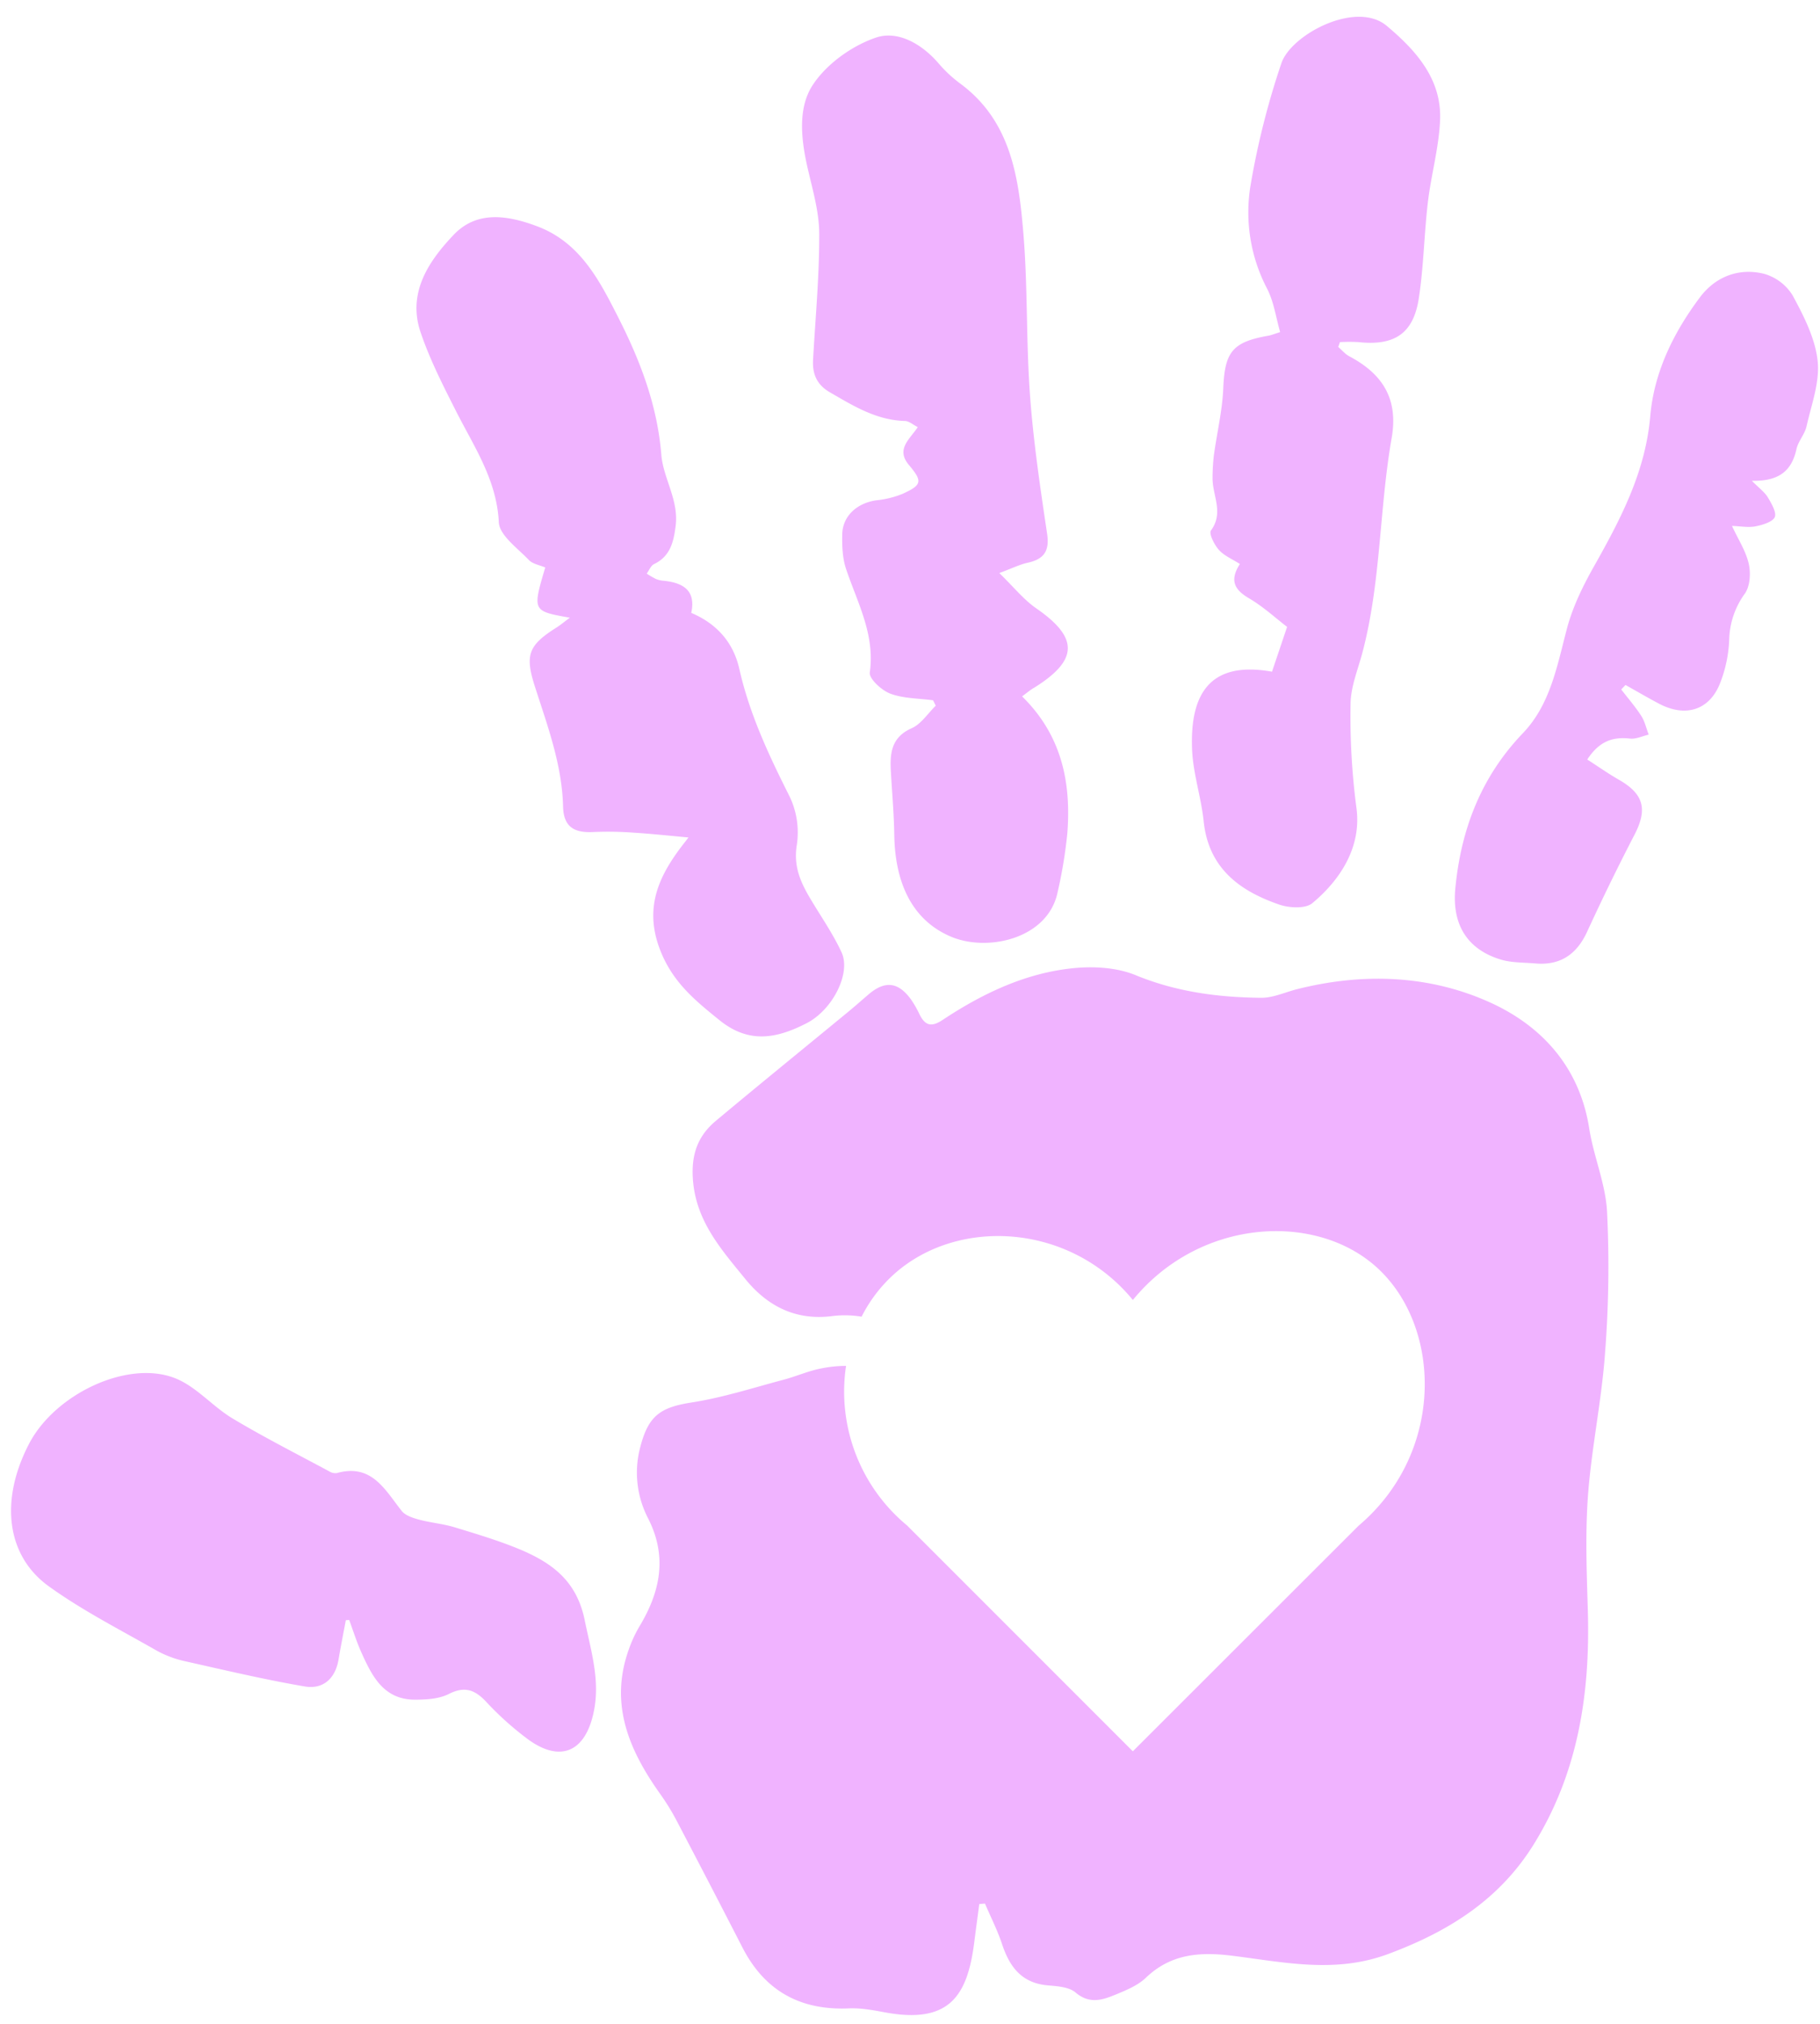 <?xml version="1.0" encoding="UTF-8"?>
<!DOCTYPE svg PUBLIC '-//W3C//DTD SVG 1.0//EN'
          'http://www.w3.org/TR/2001/REC-SVG-20010904/DTD/svg10.dtd'>
<svg data-name="Layer 1" height="749.4" preserveAspectRatio="xMidYMid meet" version="1.0" viewBox="-4.1 -6.2 673.9 749.4" width="673.9" xmlns="http://www.w3.org/2000/svg" xmlns:xlink="http://www.w3.org/1999/xlink" zoomAndPan="magnify"
><g id="change1_1"
  ><path d="M733.26,613.52A415.23,415.23,0,0,0,734,561.2c-.55-10.39-5-20.48-6.61-30.88-3.57-22.61-17.54-37.91-36.8-46.62-22.57-10.19-47.1-11-71.44-4.85-4.4,1.12-8.81,3.2-13.19,3.17-15.91-.15-31.44-2.17-46.49-8.37-6.75-2.78-15-3.32-22.43-2.66-18,1.65-34.12,9.33-49.07,19.23-4.1,2.73-6.43,2.14-8.51-2a39,39,0,0,0-3.22-5.63c-4.75-6.5-9.65-7-15.74-1.78-2.74,2.35-5.43,4.74-8.21,7C436.16,501.1,420,514.21,404,527.59c-6.6,5.54-9.13,12.27-8.49,21.59,1.08,15.54,10.56,26.06,19.33,36.86,7.92,9.77,18.27,15.57,32.14,13.84a37.64,37.64,0,0,1,11,.21,53.66,53.66,0,0,1,11.64-15.41c23.56-21.54,65.3-19.42,88.8,9.22,24.38-29.81,66.29-32.57,89.25-13,25.15,21.44,26.88,69.06-5.68,96.59L558.41,761l-83.55-83.57a64.36,64.36,0,0,1-22.64-59.12,44.6,44.6,0,0,0-8.78.86c-4.9.86-9.56,3-14.4,4.27-11.28,3-22.49,6.62-34,8.41s-15.95,4.88-18.93,16.21a36.69,36.69,0,0,0,2.78,26.63c7.29,14.26,4.55,27.26-3.21,40.14a47.4,47.4,0,0,0-3.88,8.4c-7.32,20.32.11,37.45,11.7,53.71a84,84,0,0,1,6,9.77q12.3,23.44,24.39,47c8.24,16,21.38,23.25,39.33,22.48,4.48-.2,9.06.66,13.52,1.49,23.54,4.31,30.37-5.91,32.92-25.73.61-4.8,1.26-9.59,1.89-14.39l2.11-.18c2.13,5,4.61,9.85,6.32,15,2.79,8.42,7.25,14.43,16.88,15.28,3.54.31,7.89.56,10.34,2.65,5.41,4.59,10.38,2.62,15.45.52,3.74-1.55,7.74-3.26,10.6-6,9.28-8.86,19.93-9.63,32-8.13,19.08,2.38,38,6.63,57.49-.57,22.15-8.19,41-19.87,53.76-40.11,16.69-26.59,21.27-56,20.39-86.85-.42-14.32-1-28.75.06-43C728.27,648.57,732,631.13,733.26,613.52Z" fill="#f0b3ff" transform="translate(-143.05 -118.79)"
  /></g
  ><g id="change1_2"
  ><path d="M517.41,370.43c14.7,14.43,18.17,31.83,16.76,50.53a174,174,0,0,1-3.62,22c-3.56,17.16-25.81,22.19-39.42,16.45-15.81-6.66-20.81-22.08-21.05-37.65-.12-7.86-.82-15.71-1.27-23.56-.38-6.76.17-12.66,7.74-16,3.5-1.56,5.95-5.48,8.89-8.33-.34-.67-.67-1.35-1-2-5.31-.72-10.92-.63-15.81-2.45-3.21-1.2-7.94-5.53-7.62-7.84,2-14.13-4.61-25.86-8.79-38.36-1.34-4-1.49-8.51-1.41-12.78.13-6.77,5.44-11.59,12.61-12.61a35.48,35.48,0,0,0,9.67-2.37c7.3-3.32,7.52-4.63,2.4-10.73-4.94-5.87.37-9.54,3.29-14-1.81-.92-3.24-2.23-4.69-2.27-10.6-.27-19.17-5.59-27.92-10.66-4.78-2.78-6.46-6.78-6.16-12,.87-15.53,2.33-31.06,2.28-46.59,0-8.14-2.45-16.33-4.29-24.38-2.42-10.54-3.71-22.16,1.84-30.69,5.09-7.82,14.5-14.58,23.43-17.62,8.2-2.79,17.17,2.4,23.42,9.77a48,48,0,0,0,7.93,7.33c18.6,13.81,21.51,34.49,23.24,55.12,1.68,20,1,40.19,2.48,60.23,1.25,17.1,3.78,34.14,6.31,51.13,1,6.45-1.09,9.5-7.16,10.84-3,.66-5.73,2.05-10.52,3.82,5.29,5.13,9,9.84,13.74,13.11,15.66,10.85,15.58,19.08-.8,29.33C520.73,367.83,519.66,368.74,517.41,370.43Z" fill="#f0b3ff" transform="translate(-143.05 -118.79)"
  /></g
  ><g id="change1_3"
  ><path d="M393.88,422.66c-6.86-.62-13.5-1.35-20.17-1.77a127.79,127.79,0,0,0-15-.25c-6.9.36-11.08-1.64-11.27-9.46-.38-15.46-5.76-29.83-10.41-44.33-3.78-11.79-2.49-15.33,8.11-22,1.53-1,2.92-2.16,4.81-3.56-13.88-2.46-13.88-2.46-9.11-18.59-2-.87-4.65-1.27-6.1-2.8-4.15-4.39-10.85-9.09-11.09-13.94-.79-15.75-9.12-27.88-15.77-41-4.83-9.55-9.76-19.19-13.18-29.29-5-14.69,3-26.43,12.28-36.19,8.61-9,19.91-7.22,30.91-3.09,15.9,6,23,20,29.85,33.45,8.14,16,14.59,32.61,16.08,51.11.69,8.63,6.47,16.71,5.32,26.21-.74,6-1.93,11.34-8,14.28-1.2.57-1.83,2.32-2.73,3.53a33.82,33.82,0,0,0,3.44,2,9.37,9.37,0,0,0,2.8.64c7.19.73,12.05,3.52,10.26,11.9,9.59,4.07,15.61,11.06,17.8,20.77,3.79,16.8,11,32.09,18.69,47.37A30.88,30.88,0,0,1,434,425.37c-1.33,8,1.43,14,5.15,20.21,3.88,6.5,8.25,12.78,11.41,19.61,3.57,7.75-3.33,21.34-13,26.27-10.79,5.52-21.14,7.78-32.16-1.12-8.85-7.15-16.88-13.66-21.59-24.95-6.77-16.26-1.09-28.4,8.35-40.51C393,423.83,393.81,422.75,393.88,422.66Z" fill="#f0b3ff" transform="translate(-143.05 -118.79)"
  /></g
  ><g id="change1_4"
  ><path d="M634.47,241.05c1.36,1.18,2.56,2.65,4.11,3.47,12.25,6.5,18.23,15.67,15.66,30.3-4.62,26.37-3.92,53.49-10.87,79.58-1.66,6.23-4.28,12.51-4.34,18.8a259.56,259.56,0,0,0,2.15,38.32c2.17,15.41-6.9,27.66-16.33,35.48-2.55,2.11-8.52,1.78-12.22.51-14.79-5.09-26.22-13.55-28-30.9-.94-9-4-17.88-4.3-26.88-.71-20,6.45-32.6,29.61-28.45,1.81-5.36,3.59-10.64,5.59-16.59-4.22-3.22-8.8-7.47-14.07-10.56s-7.41-6.5-3.41-12.72c-2.82-1.82-5.85-3.05-7.79-5.24-1.7-1.89-3.76-6.05-2.92-7.18,4.87-6.59.5-13,.59-19.44a71.66,71.66,0,0,1,.49-8.42c1.13-8.25,3.12-16.45,3.47-24.72.57-13.46,3.29-17.18,16.77-19.54.94-.16,1.83-.55,4.3-1.32-1.57-5.43-2.32-11.19-4.82-16.05A61,61,0,0,1,602,181.2,292.8,292.8,0,0,1,613.42,136c3.55-10.58,27.61-23.39,39-13.84,10.71,9,20.37,19.61,19.76,34.84-.42,10.2-3.31,20.26-4.52,30.46-1.4,11.83-1.55,23.84-3.36,35.59-2,13.08-9.07,17.64-22.28,16.21a61.62,61.62,0,0,0-6.93,0Z" fill="#f0b3ff" transform="translate(-143.05 -118.79)"
  /></g
  ><g id="change1_5"
  ><path d="M267,712.46c-.9,4.84-1.87,9.68-2.69,14.53-1.2,7.14-5.76,11.16-12.54,10-14.79-2.52-29.42-6-44.06-9.28a39.29,39.29,0,0,1-10.77-4C183.46,716,169.53,708.93,157,699.9c-15.91-11.49-18.06-32.15-7.24-52.84,9.68-18.51,36.81-31.25,54.31-24.08,7.72,3.16,13.66,10.4,21,14.79,11.68,7,23.84,13.15,35.83,19.61a4.22,4.22,0,0,0,2.77.61c12.89-3.61,17.78,6.11,24,14,1.35,1.71,4.11,2.6,6.39,3.22,4.34,1.18,8.92,1.54,13.21,2.85,8.25,2.51,16.58,5,24.5,8.32,11.73,5,20.76,11.62,23.7,26.16,2.4,11.79,6,22.84,3.06,35.05-3.24,13.57-12.07,17.48-23.68,9.26a113.78,113.78,0,0,1-16.05-14.36c-4.2-4.4-7.93-5.61-13.71-2.69-3.6,1.82-8.27,2.08-12.46,2.09-11.73,0-16-8.86-20-17.78-1.69-3.81-2.94-7.82-4.39-11.74Z" fill="#f0b3ff" transform="translate(-143.05 -118.79)"
  /></g
  ><g id="change1_6"
  ><path d="M787.62,290.6c2.75,2.79,4.76,4.21,5.92,6.15,1.36,2.28,3.34,5.65,2.53,7.37s-4.55,2.86-7.17,3.36-5.48-.06-8.64-.17c2.37,5.12,5.16,9.35,6.2,14,.79,3.45.51,8.22-1.39,11a30.13,30.13,0,0,0-5.84,17.24,49.26,49.26,0,0,1-3.17,15.45c-3.81,10.41-12.79,13.41-22.81,8.13-4.19-2.21-8.28-4.61-12.41-6.93l-1.59,1.66c2.5,3.25,5.21,6.36,7.42,9.79,1.32,2.05,1.86,4.61,2.75,6.93-2.31.54-4.69,1.72-6.91,1.47-6.3-.7-11.33.86-15.84,7.75,4,2.56,7.77,5.23,11.77,7.52,9.16,5.25,10.6,10.89,5.76,20.25q-9.23,17.83-17.62,36.08c-3.88,8.39-10,12.46-19.17,11.65-4.29-.38-8.77-.22-12.81-1.45-12.26-3.73-18.07-12.84-16.78-26.33,2.09-21.81,9.48-41.25,25-57.45,10.19-10.63,12.68-24.91,16.31-38.68,2.15-8.15,6-16,10.21-23.42,9.79-17.4,18.89-34.74,20.66-55.32,1.41-16.32,8.66-31,18.41-44,5.7-7.6,14.34-11,23.71-8.69A18.3,18.3,0,0,1,802.74,222c4.09,7.58,8.33,15.84,9.23,24.18.86,7.86-2.3,16.22-4.11,24.27-.66,2.95-3.1,5.51-3.74,8.47C802.35,287,797.54,290.84,787.62,290.6Z" fill="#f0b3ff" transform="translate(-143.05 -118.79)"
  /></g
></svg
>
